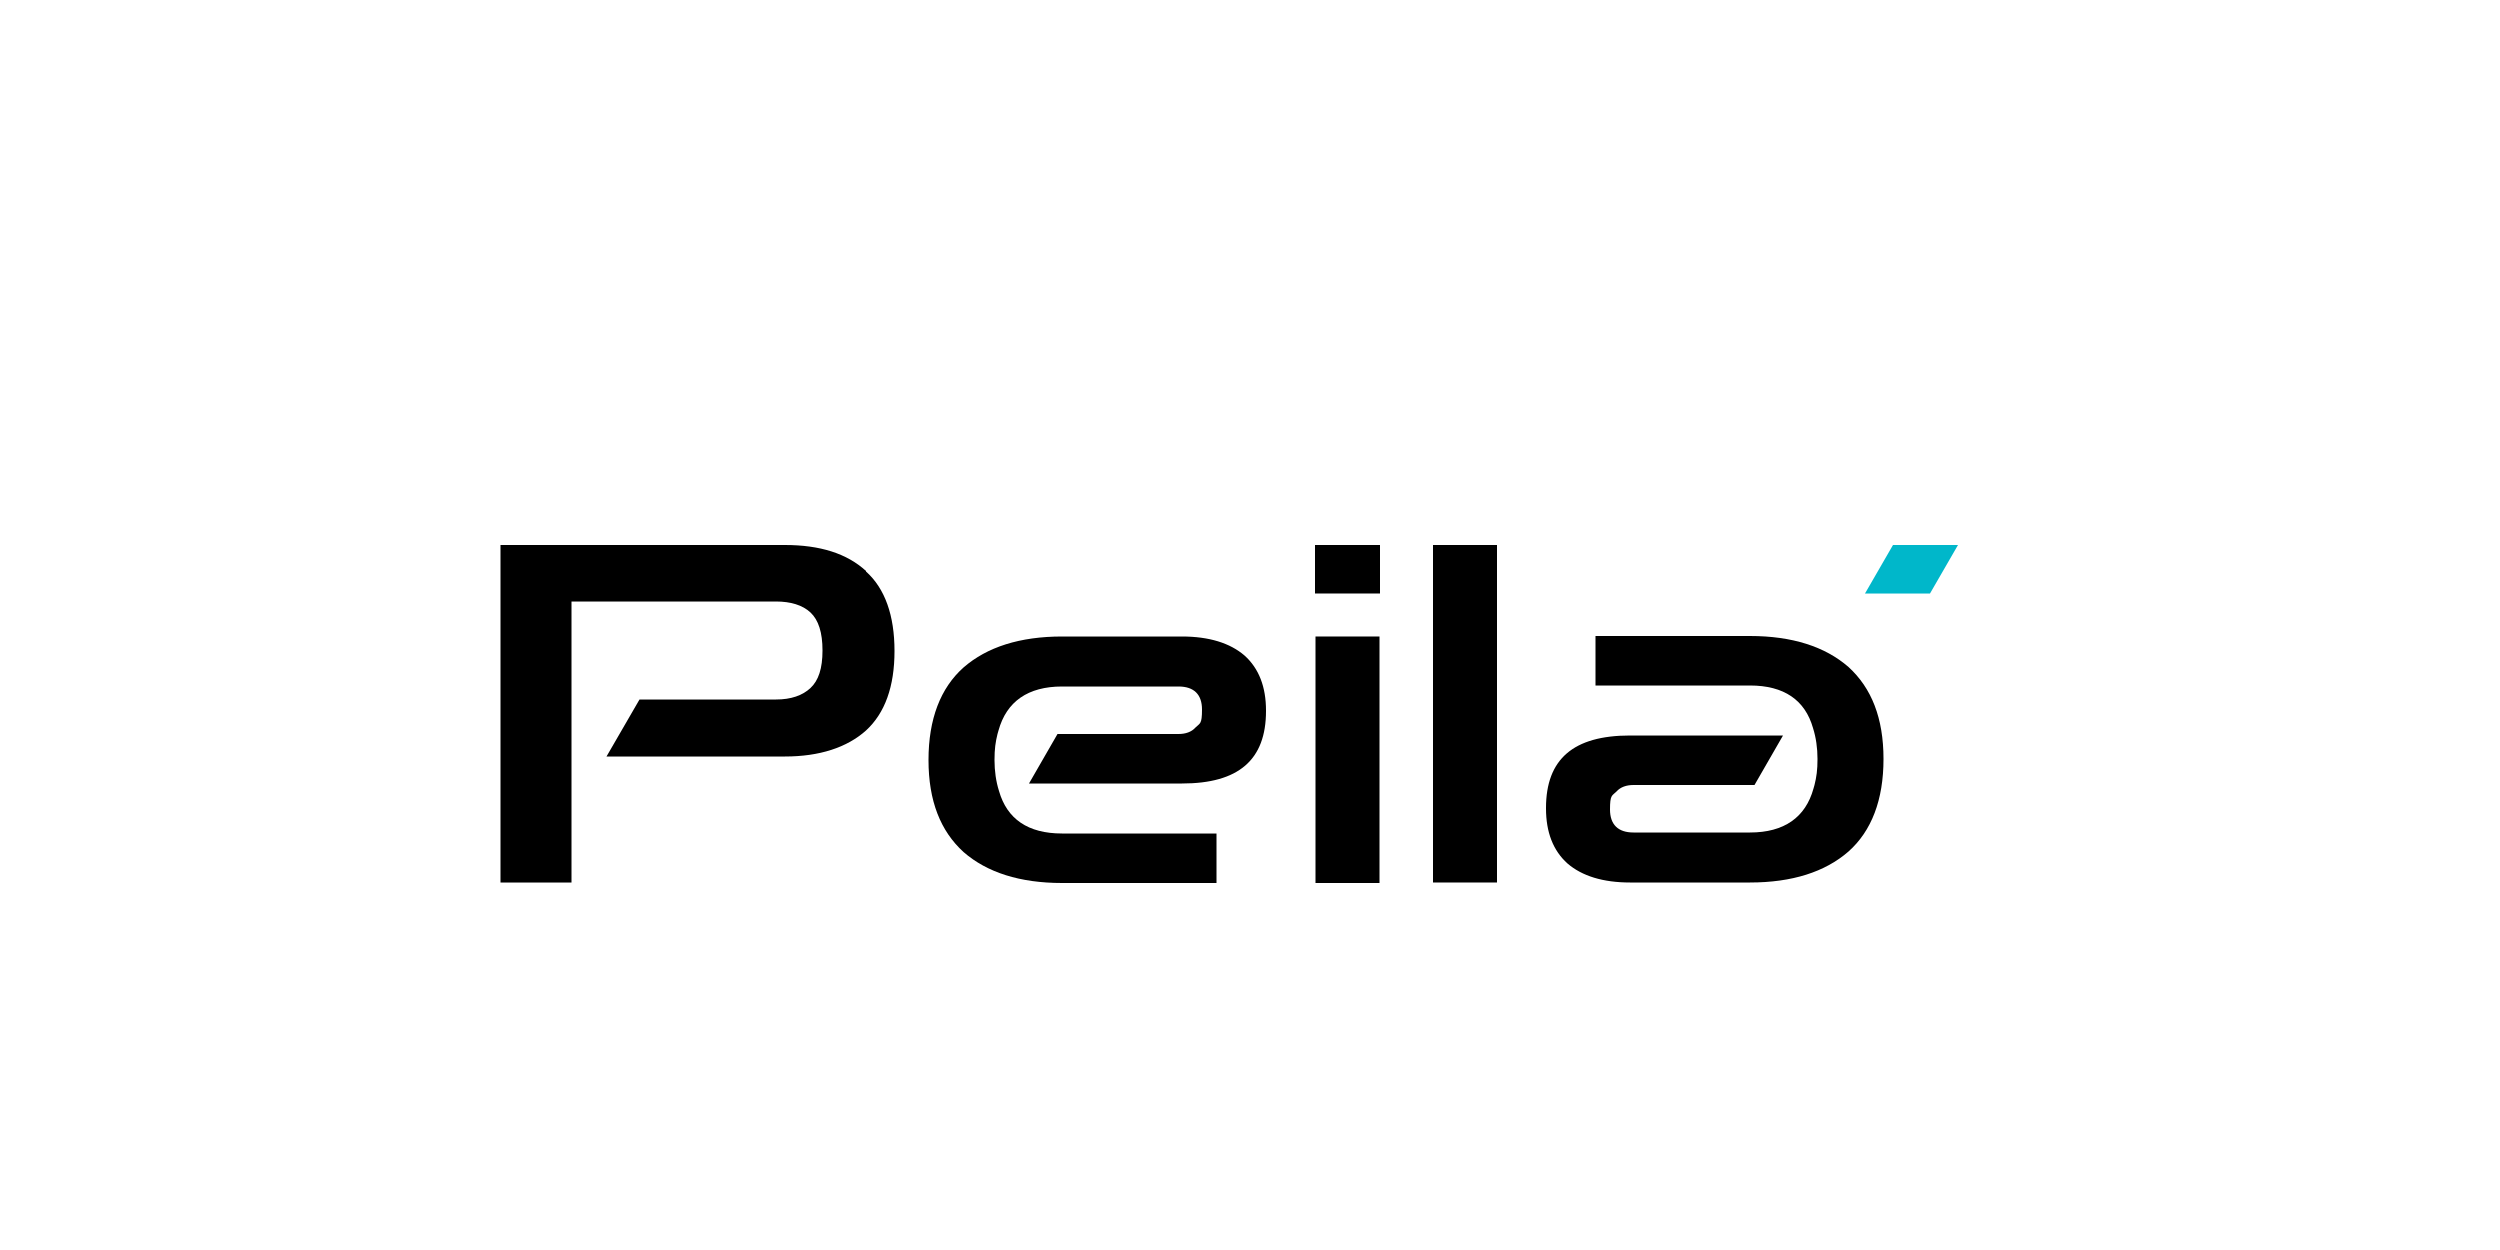 <?xml version="1.0" encoding="UTF-8"?>
<svg id="_圖層_1" data-name="圖層_1" xmlns="http://www.w3.org/2000/svg" version="1.1" xmlns:xlink="http://www.w3.org/1999/xlink" viewBox="0 0 500 250">
  <!-- Generator: Adobe Illustrator 29.5.1, SVG Export Plug-In . SVG Version: 2.1.0 Build 141)  -->
  <defs>
    <style>
      .st0 {
        fill: none;
      }

      .st1 {
        fill: #00b7ca;
      }

      .st2 {
        clip-path: url(#clippath);
      }
    </style>
    <clipPath id="clippath">
      <rect class="st0" x="100.1" y="109" width="292" height="68.7"/>
    </clipPath>
  </defs>
  <g class="st2">
    <g>
      <path d="M309.2,161.7c0,4.7,1.4,8.4,4.3,11,2.9,2.5,7.1,3.8,12.5,3.8h24c8.4,0,15-2.1,19.7-6.2,4.6-4.1,7-10.3,7-18.5s-2.4-14.2-7-18.4c-4.7-4.1-11.3-6.2-19.7-6.2h-30.9v9.9h30.9c6.8,0,11,2.9,12.6,8.5.6,1.9.9,4,.9,6.2s-.2,3.6-.6,5.2l-.2.7c-1.6,5.8-5.9,8.8-12.7,8.8h-23.3c-3.1,0-4.7-1.6-4.7-4.6s.4-2.7,1.3-3.6c.8-.9,2-1.3,3.4-1.3h24.2l5.7-9.9h-30.6c-11.3,0-16.8,4.7-16.8,14.5Z"/>
      <path d="M276,109h-13v9.7h13v-9.7Z"/>
      <path d="M275.9,127.3h-12.8v49.3h12.8v-49.3Z"/>
      <path d="M299.4,109h-12.8v67.5h12.8v-67.5Z"/>
      <path d="M173.2,114.2c-3.8-3.5-9.2-5.2-16.2-5.2h-56.9v67.5h14.2v-56.2h40.9c2.9,0,5.3.7,6.9,2.2,1.6,1.5,2.4,4,2.4,7.6s-.8,6-2.4,7.5c-1.6,1.5-3.9,2.3-6.9,2.3h-27.3c0,0-6.6,11.4-6.6,11.4h35.7c6.9,0,12.4-1.8,16.2-5.2,3.8-3.5,5.7-8.8,5.7-15.9s-1.9-12.5-5.7-15.9h0Z"/>
      <path d="M253.2,142.1c0-4.7-1.4-8.4-4.3-11-2.9-2.5-7.1-3.8-12.5-3.8h-24c-8.4,0-15,2.1-19.7,6.2-4.6,4.1-7,10.3-7,18.5s2.4,14.2,7,18.4c4.7,4.1,11.3,6.2,19.7,6.2h30.9v-9.9h-30.9c-6.8,0-11-2.9-12.6-8.5-.6-1.9-.9-4-.9-6.2s.2-3.6.6-5.2l.2-.7c1.6-5.8,5.9-8.8,12.7-8.8h23.3c3.1,0,4.7,1.6,4.7,4.6s-.4,2.7-1.3,3.6c-.8.9-2,1.3-3.4,1.3h-24.2l-5.7,9.9h30.6c11.3,0,16.8-4.7,16.8-14.5Z"/>
      <path class="st1" d="M378.6,109l-5.6,9.7h13l5.6-9.7h-13Z"/>
    </g>
  </g>
</svg>